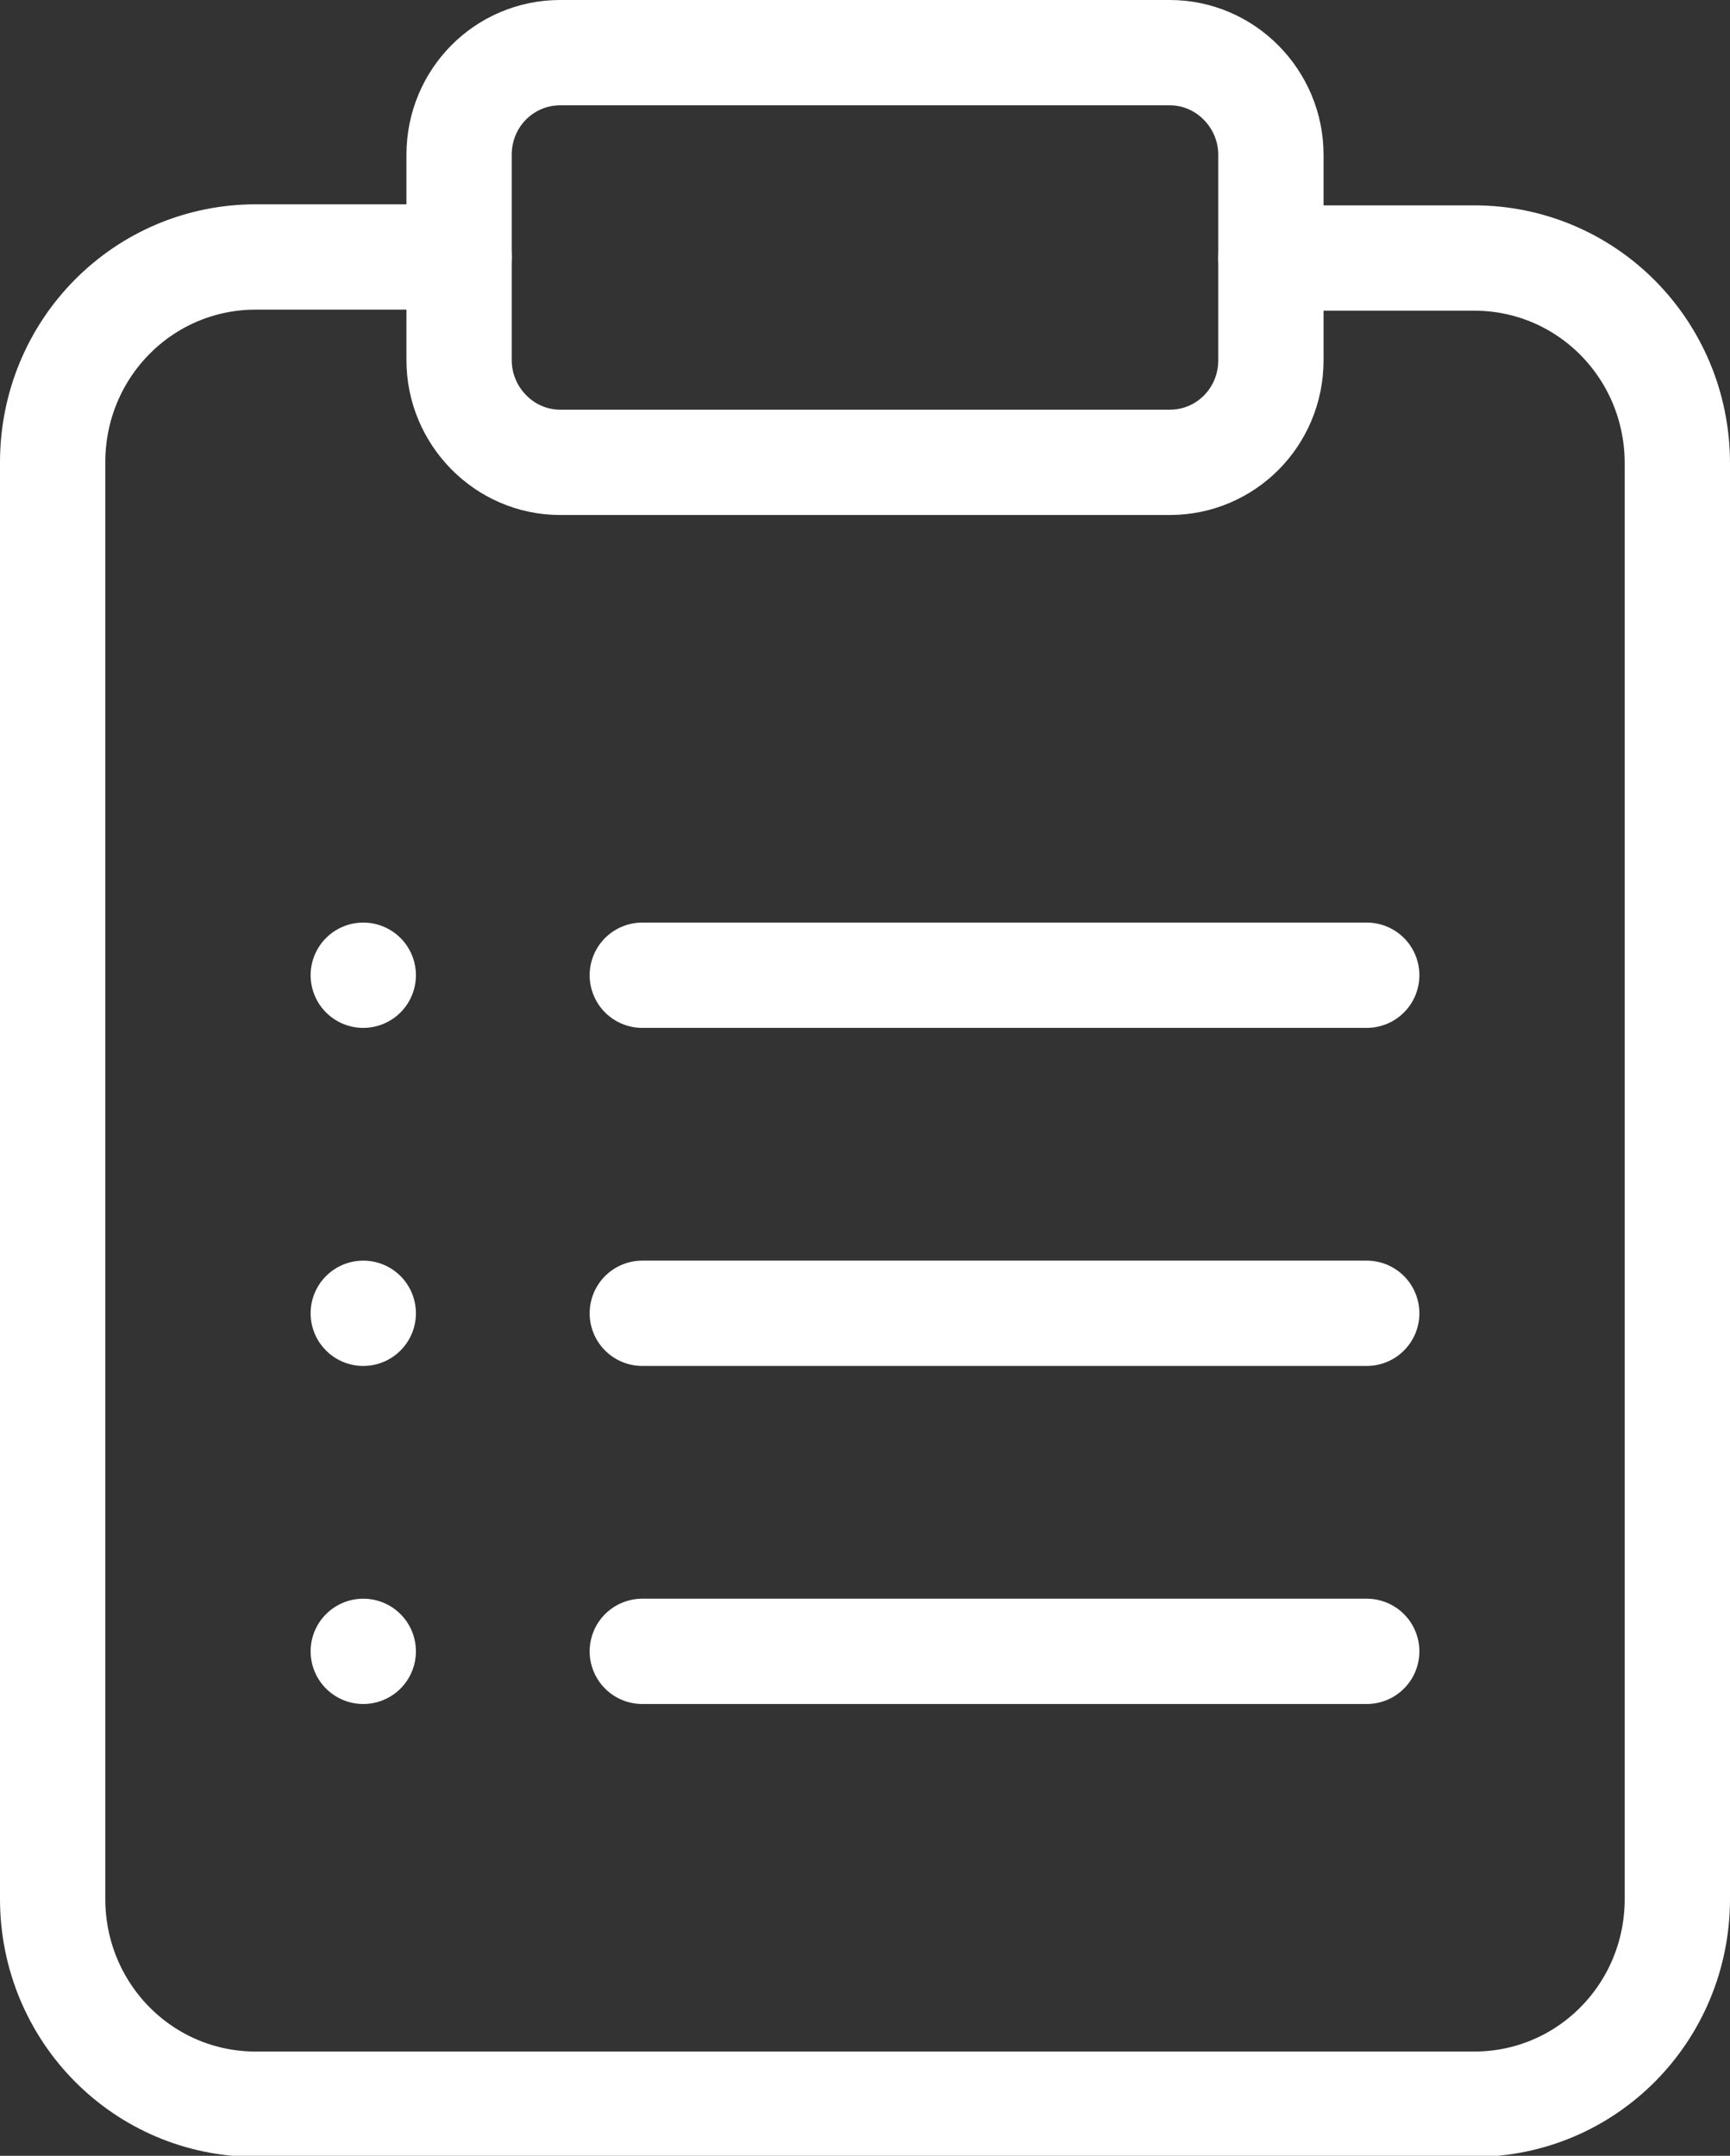 <?xml version="1.0" encoding="UTF-8"?><svg id="_レイヤー_2" xmlns="http://www.w3.org/2000/svg" viewBox="0 0 16.43 20.47"><rect x="0" y="0" width="16.43" height="20.47" fill="#333333" stroke="none"/><defs><style>.cls-1{fill:none;stroke:#fff;stroke-linecap:round;stroke-linejoin:round;}</style></defs><g id="_レイヤー_1-2"><g id="button"><g id="icon"><path class="cls-1" d="m12.07,2.45h1.93c1.07,0,1.93.87,1.93,1.95v13.63c0,1.08-.86,1.95-1.93,1.95H2.43c-1.07,0-1.93-.87-1.93-1.95V4.39c0-1.08.86-1.95,1.93-1.95h1.93"/><path class="cls-1" d="m5.32.5h5.79c.53,0,.96.44.96.97v1.95c0,.54-.43.97-.96.97h-5.79c-.53,0-.96-.44-.96-.97v-1.95c0-.54.43-.97.96-.97Z"/><line class="cls-1" x1="6.1" y1="9.26" x2="12.98" y2="9.26"/><line class="cls-1" x1="6.1" y1="12.47" x2="12.98" y2="12.47"/><line class="cls-1" x1="6.1" y1="15.68" x2="12.98" y2="15.68"/><line class="cls-1" x1="3.45" y1="9.26" x2="3.45" y2="9.26"/><line class="cls-1" x1="3.45" y1="12.47" x2="3.45" y2="12.47"/><line class="cls-1" x1="3.45" y1="15.68" x2="3.45" y2="15.68"/></g></g></g></svg>